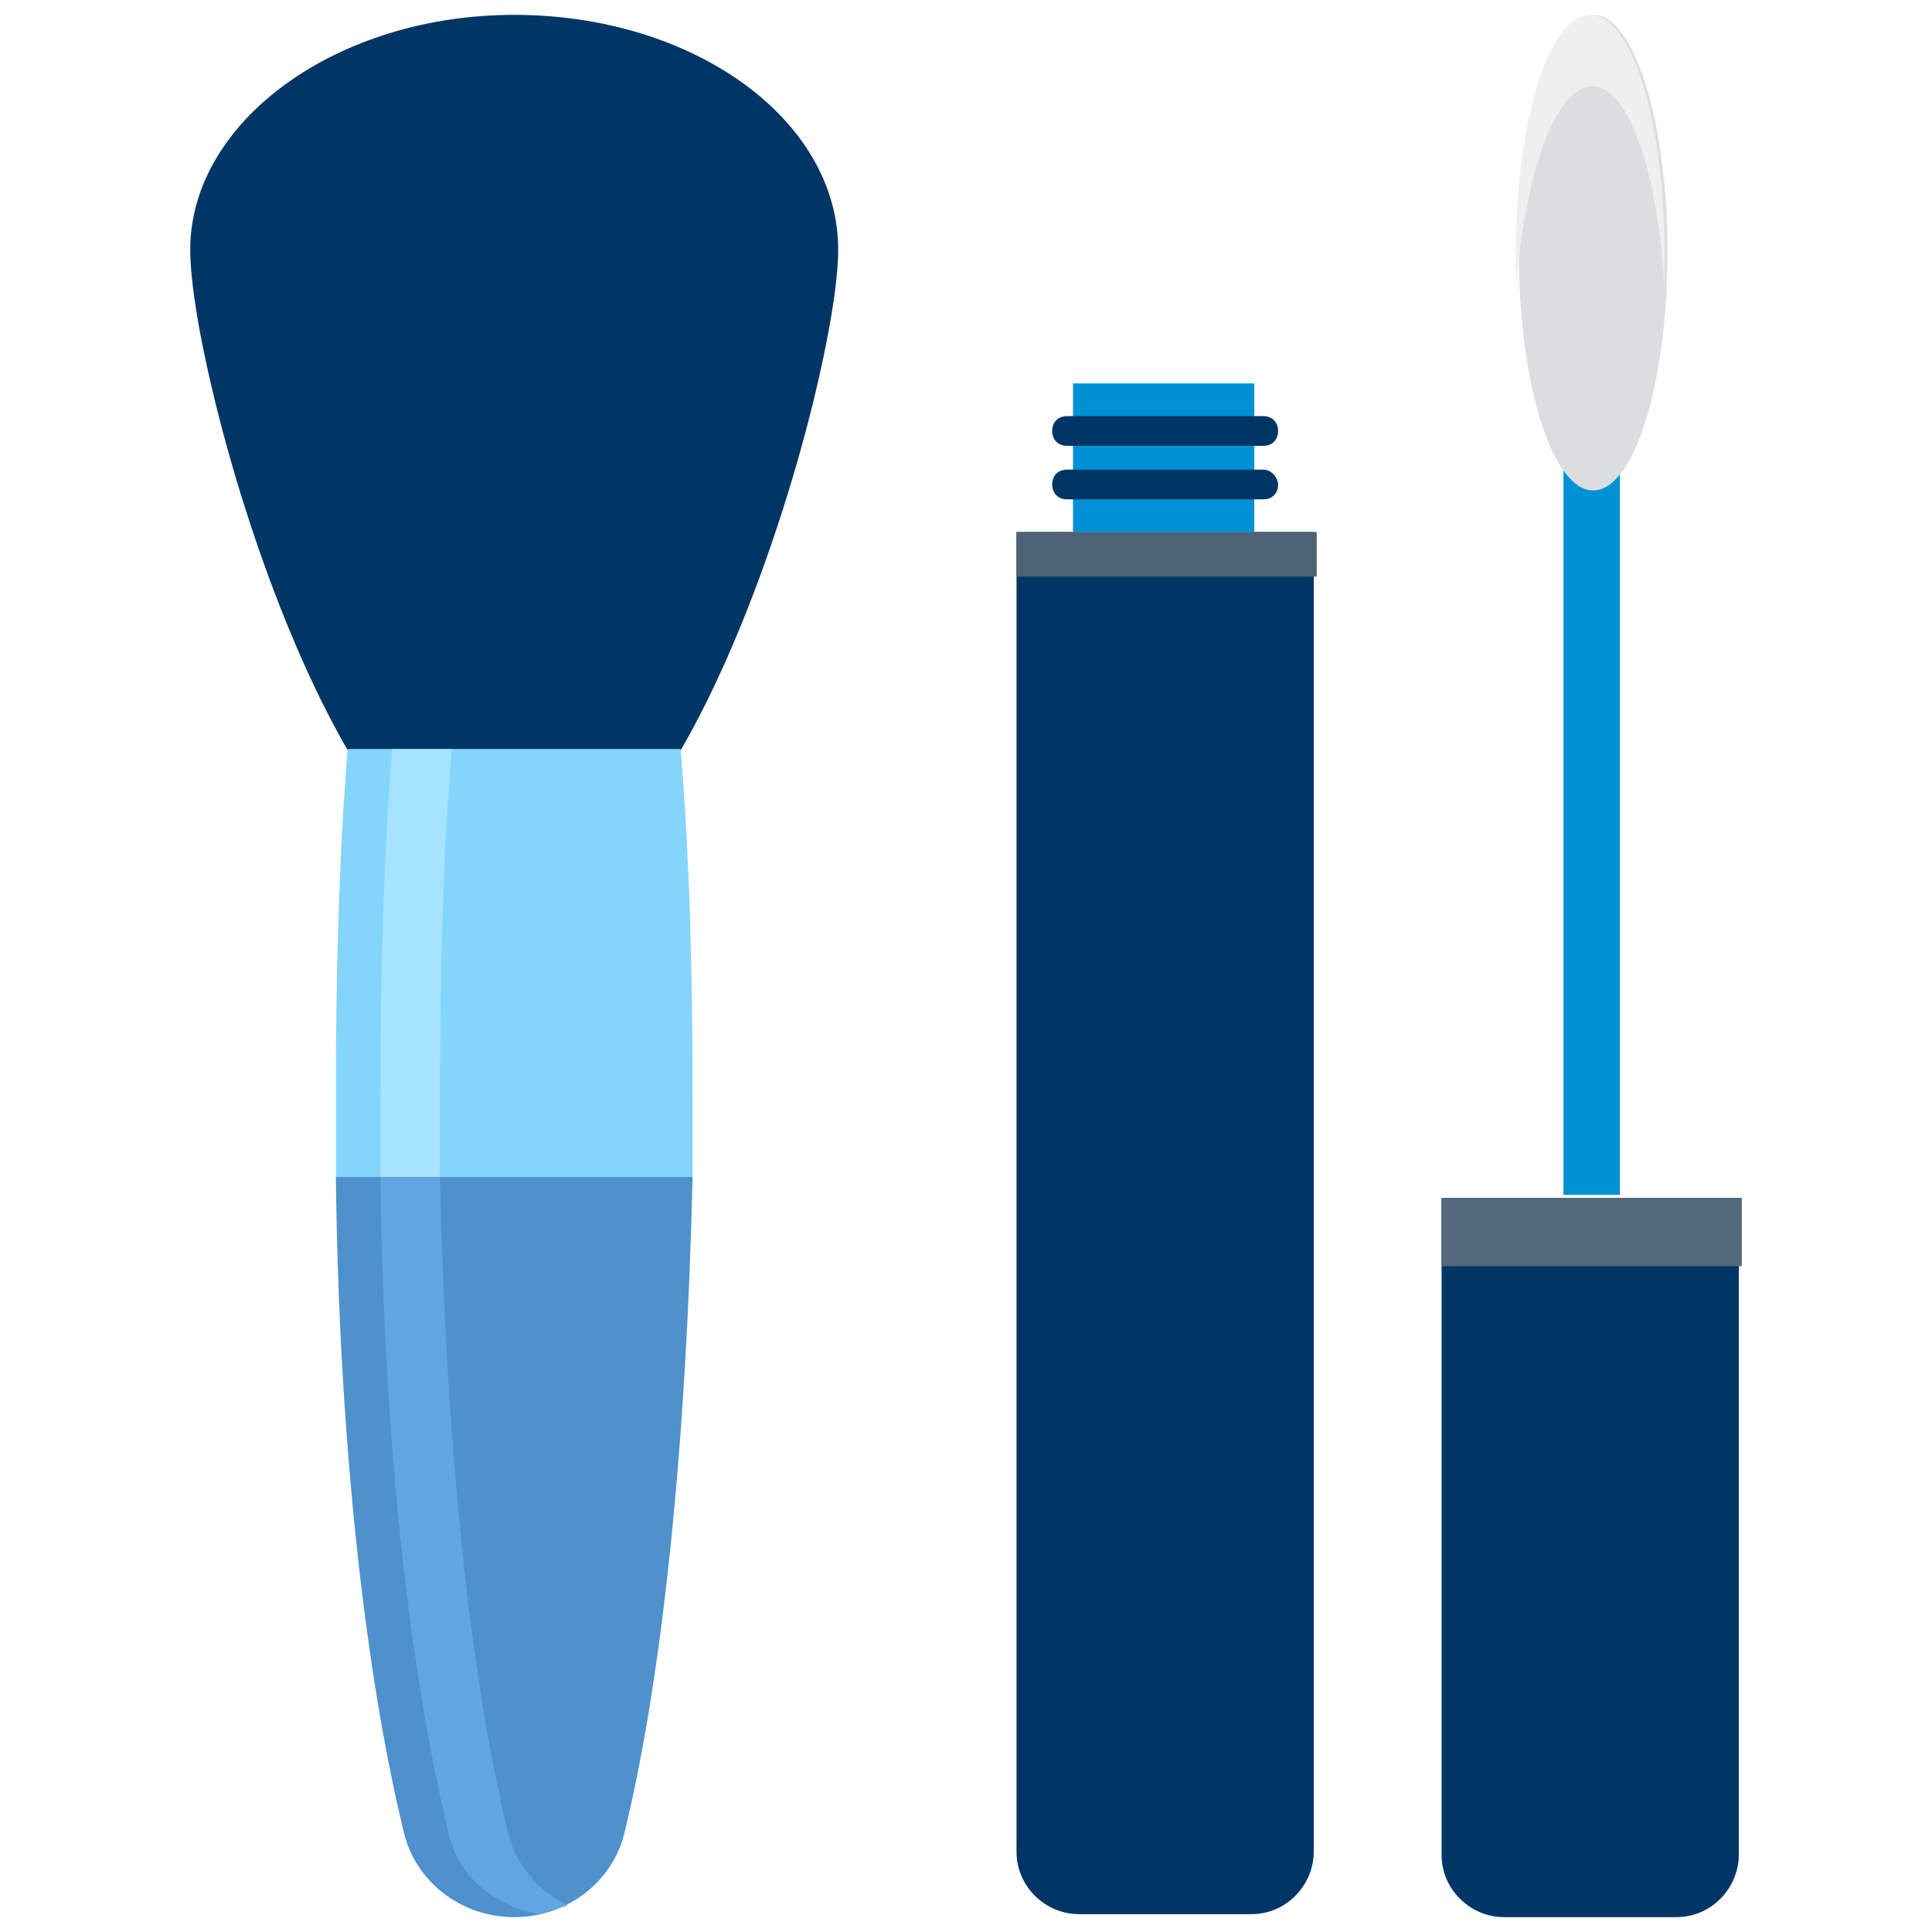 <svg xmlns="http://www.w3.org/2000/svg" enable-background="new 0 0 65 65" viewBox="0 0 65 65" id="Beauty"><path fill="#003665" d="M28.2,8.4c0,4.3-4.9,21.7-10.9,21.7c-6,0-10.9-17.4-10.9-21.7s4.9-7.9,10.9-7.9C23.3,0.5,28.2,4,28.2,8.4z    " class="color445c6c svgShape"></path><path fill="#84d5fb" d="M23.3,36.8c0-4.1-0.1-8-0.4-11.6H11.7c-0.3,3.6-0.4,7.5-0.4,11.6c0,0.9,0,1.9,0,2.8h12    C23.3,38.7,23.3,37.8,23.3,36.8z" class="colorfbd984 svgShape"></path><path fill="#4e91cc" d="M11.3,39.6c0.1,8.9,1,16.8,2.3,22.1c0.4,1.6,1.9,2.8,3.7,2.8c1.8,0,3.3-1.2,3.7-2.8    c1.3-5.3,2.1-13.2,2.3-22.1H11.3z" class="colorcc814e svgShape"></path><path fill="#a6e3ff" d="M15.2,25.2h-2c-0.3,3.6-0.4,7.5-0.4,11.6c0,0.9,0,1.9,0,2.8h2c0-0.9,0-1.8,0-2.8    C14.8,32.7,14.9,28.8,15.2,25.2z" class="colorffe3a6 svgShape"></path><path fill="#61a6e3" d="M18.1,64.4c0.4-0.1,0.7-0.2,1-0.3c-1-0.5-1.7-1.3-2-2.4c-1.3-5.3-2.1-13.2-2.3-22.1h-2    c0.1,8.9,1,16.8,2.3,22.1C15.4,63.1,16.6,64.1,18.1,64.4z" class="colore39a61 svgShape"></path><g fill="#000000" class="color000000 svgShape"><path fill="#003665" d="M34.2,17.9v44.4c0,1.2,1,2.1,2.1,2.1h5.8c1.2,0,2.1-1,2.1-2.1V17.9H34.2z" class="color445c6c svgShape"></path><rect width="10.1" height="1.5" x="34.2" y="17.9" fill="#4e6375" class="color4e6775 svgShape"></rect><path fill="#003665" d="M48.5,40.3v22.1c0,1.2,1,2.1,2.1,2.1h5.8c1.2,0,2.1-1,2.1-2.1V40.3H48.5z" class="color445c6c svgShape"></path><rect width="10.1" height="2.3" x="48.5" y="40.3" fill="#53687a" class="color536c7a svgShape"></rect><rect width="6.1" height="5" x="36.1" y="12.9" fill="#0091d5" class="color788d9a svgShape"></rect><path fill="#003665" d="M42.5 14h-6.6c-.3 0-.5.2-.5.5 0 .3.2.5.5.5h6.6c.3 0 .5-.2.5-.5C43 14.2 42.8 14 42.5 14zM42.5 15.8h-6.6c-.3 0-.5.2-.5.5 0 .3.2.5.5.5h6.6c.3 0 .5-.2.5-.5C43 16.1 42.8 15.8 42.5 15.8z" class="color445c6c svgShape"></path><rect width="1.9" height="24.4" x="52.6" y="15.8" fill="#0091d5" class="color788d9a svgShape"></rect><ellipse cx="53.6" cy="8.5" fill="#dbdee0" rx="2.5" ry="8" class="colordbdfe0 svgShape"></ellipse><path fill="#efefef" d="M53.6,2.9c1.2,0,2.2,3,2.4,6.8c0-0.4,0-0.8,0-1.2c0-4.4-1.1-8-2.5-8c-1.4,0-2.5,3.6-2.5,8    c0,0.4,0,0.8,0,1.2C51.3,5.9,52.3,2.9,53.6,2.9z" class="colorefefef svgShape"></path></g></svg>